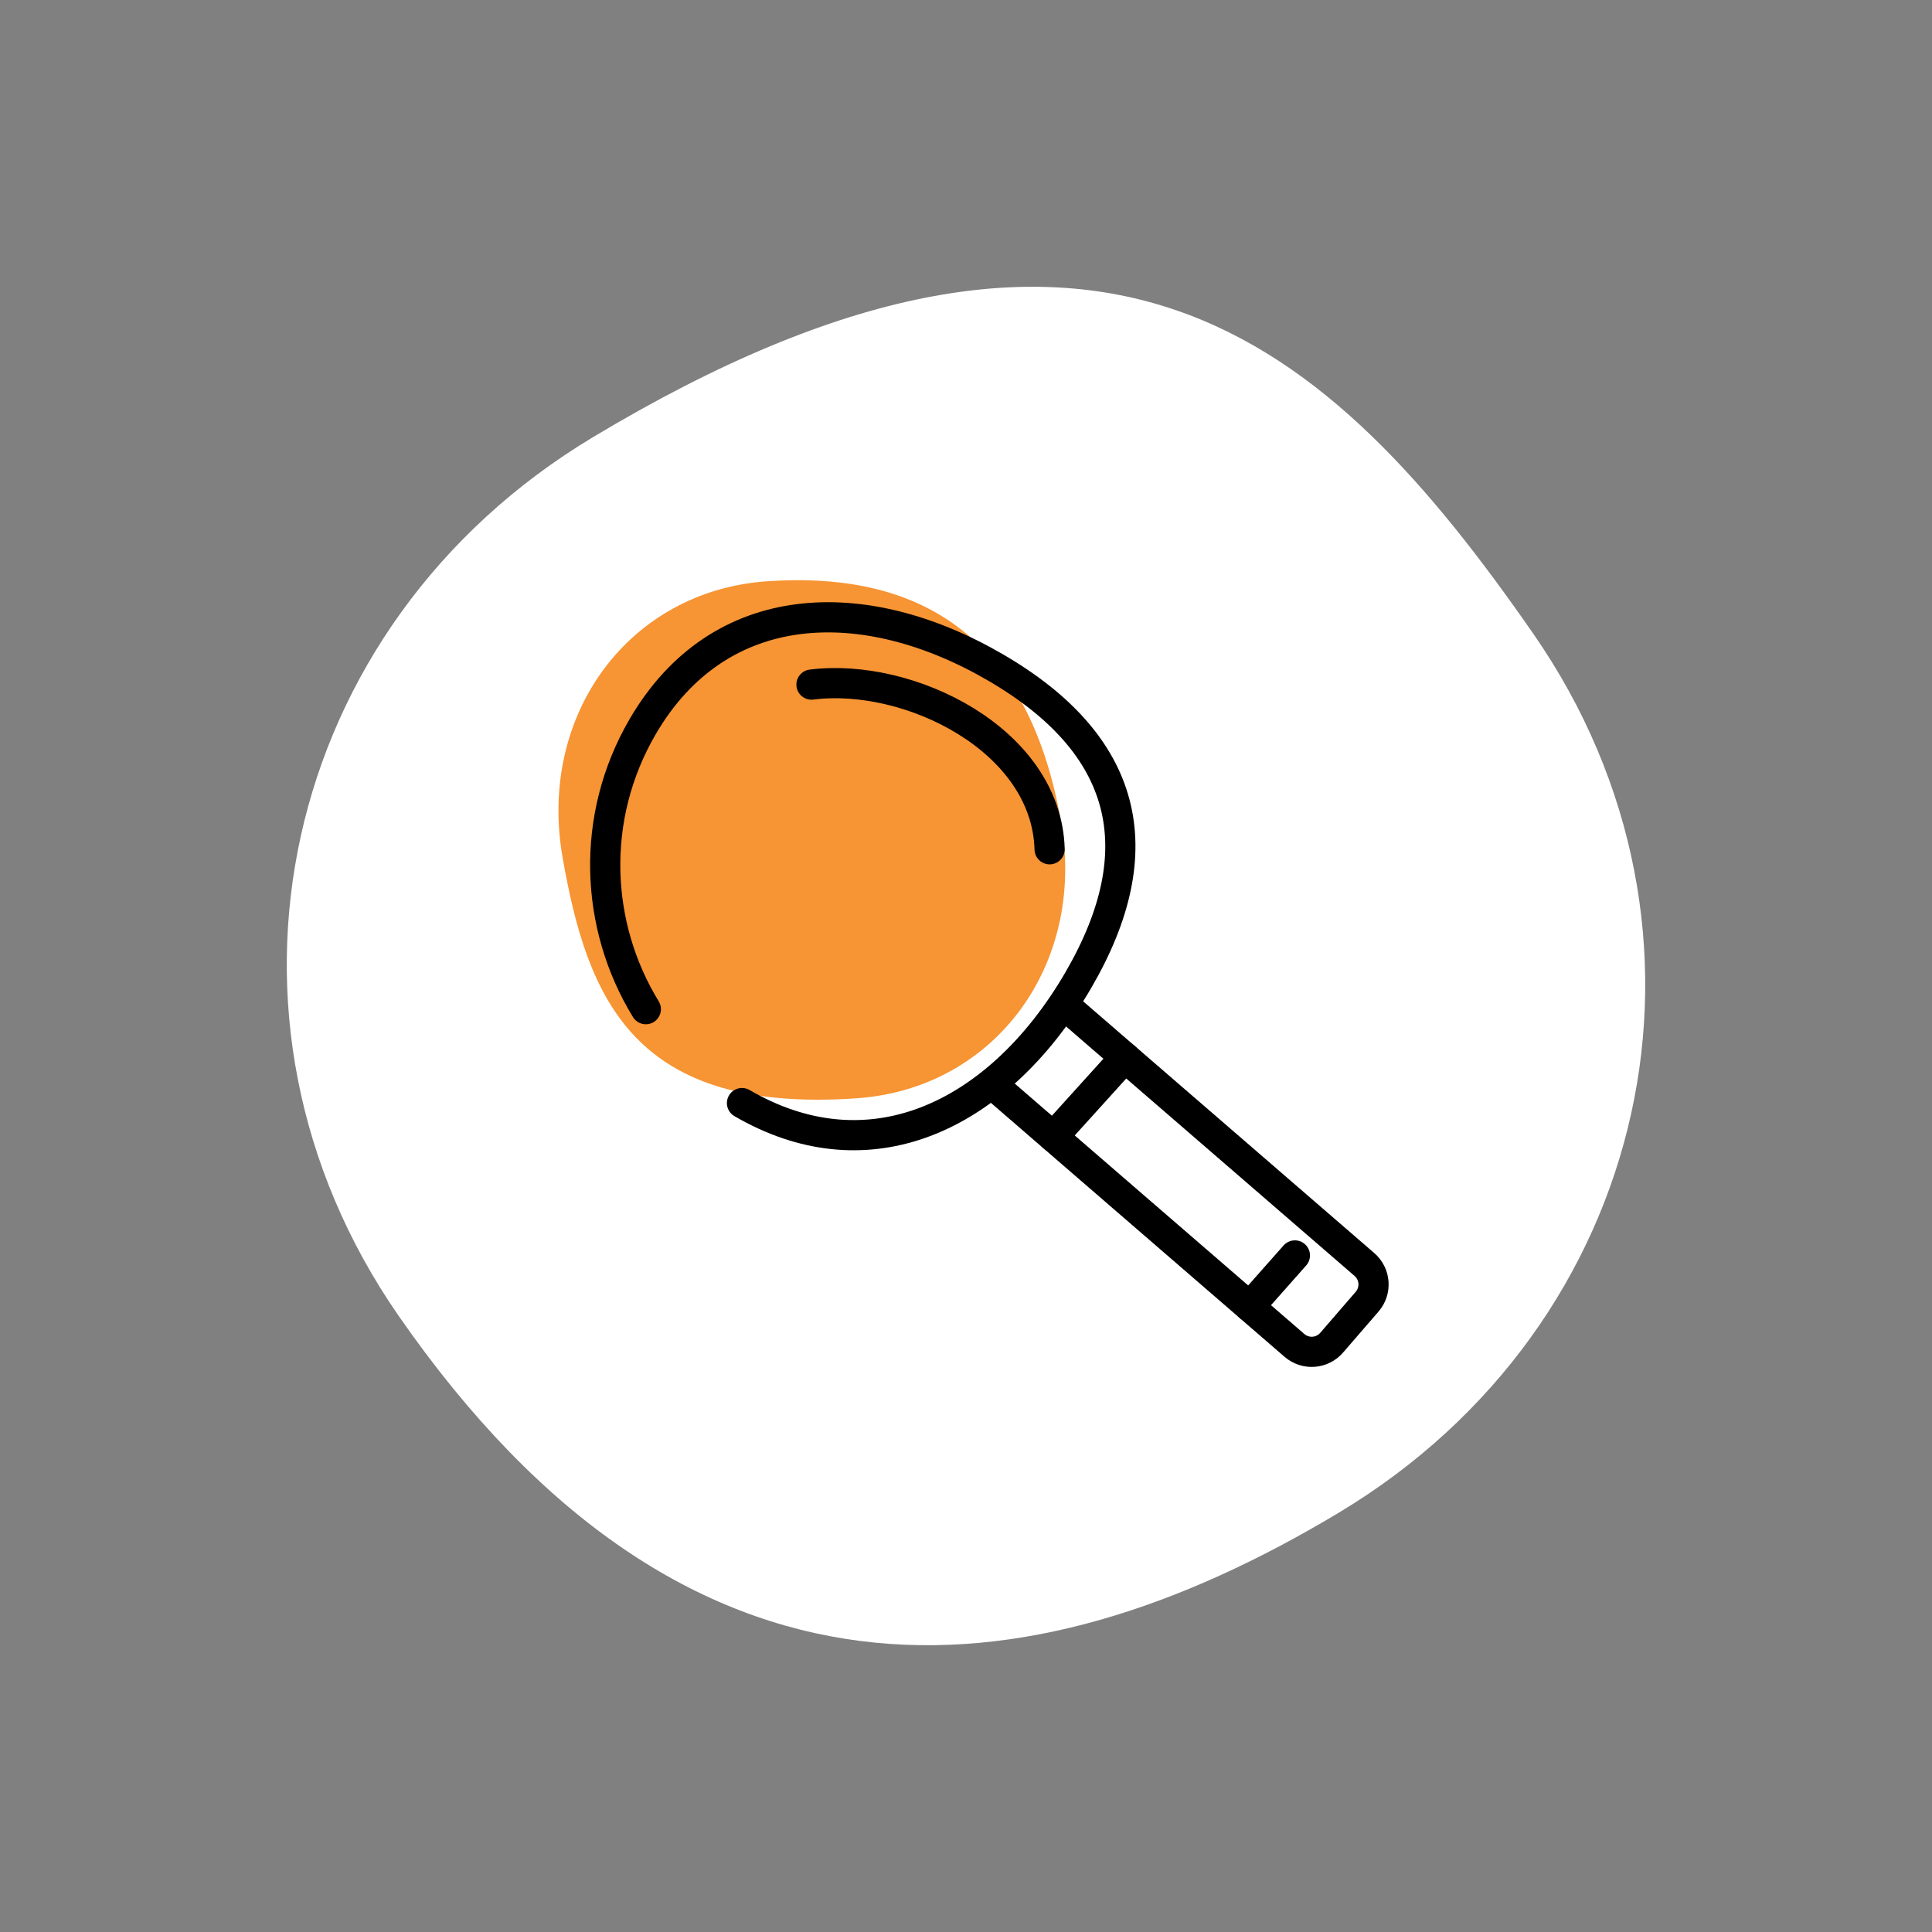 <?xml version="1.0" encoding="UTF-8"?>
<svg xmlns="http://www.w3.org/2000/svg" viewBox="0 0 128 128">
  <rect x="0" y="0" width="128" height="128" fill="#808080" stroke="none"/>
  <g id="mask">
    <path d="m39.275,28.97c-20.76,12.47-26.52,38.516-12.875,58.192,19.14,27.596,41.541,25.521,62.311,13.05,20.765-12.47,26.54-38.526,12.89-58.202s-28.745-33.201-62.326-13.04" fill="#fff" isolation="isolate" opacity=".997" stroke-width="0"/>
  </g>
  <g id="_Layer_" data-name="&amp;lt;Layer&amp;gt;">
    <g>
      <path d="m56.775,72.763c9.121-.641,15.177-8.826,13.528-18.285-2.315-13.265-10.382-16.605-19.504-15.965-9.121.641-15.179,8.824-13.528,18.283,1.651,9.459,4.758,17.002,19.504,15.967" fill="#f79433" stroke-width="0"/>
      <g>
        <path d="m49.159,73.082c4.053,2.36,8.063,2.646,11.702,1.399,4.176-1.431,7.864-4.881,10.573-9.532,5.069-8.704,3.234-15.656-5.47-20.724-8.704-5.069-18.318-4.785-23.387,3.919-3.496,6.004-3.179,13.179.211,18.716" fill="none" stroke="#000" stroke-linecap="round" stroke-linejoin="round" stroke-width="2"/>
        <path d="m53.762,45.356c6.452-.822,15.58,3.653,15.778,10.91" fill="none" stroke="#000" stroke-linecap="round" stroke-linejoin="round" stroke-width="2"/>
        <path d="m70.478,66.552l19.918,17.224c.73.631.81,1.734.179,2.464l-2.35,2.718c-.631.73-1.734.81-2.464.179l-19.918-17.224" fill="none" stroke="#000" stroke-linecap="round" stroke-linejoin="round" stroke-width="2"/>
        <line x1="82.789" y1="86.566" x2="85.79" y2="83.176" fill="none" stroke="#000" stroke-linecap="round" stroke-linejoin="round" stroke-width="2"/>
        <line x1="69.777" y1="75.314" x2="74.531" y2="70.057" fill="none" stroke="#000" stroke-linecap="round" stroke-linejoin="round" stroke-width="2"/>
      </g>
    </g>
  </g>
</svg>